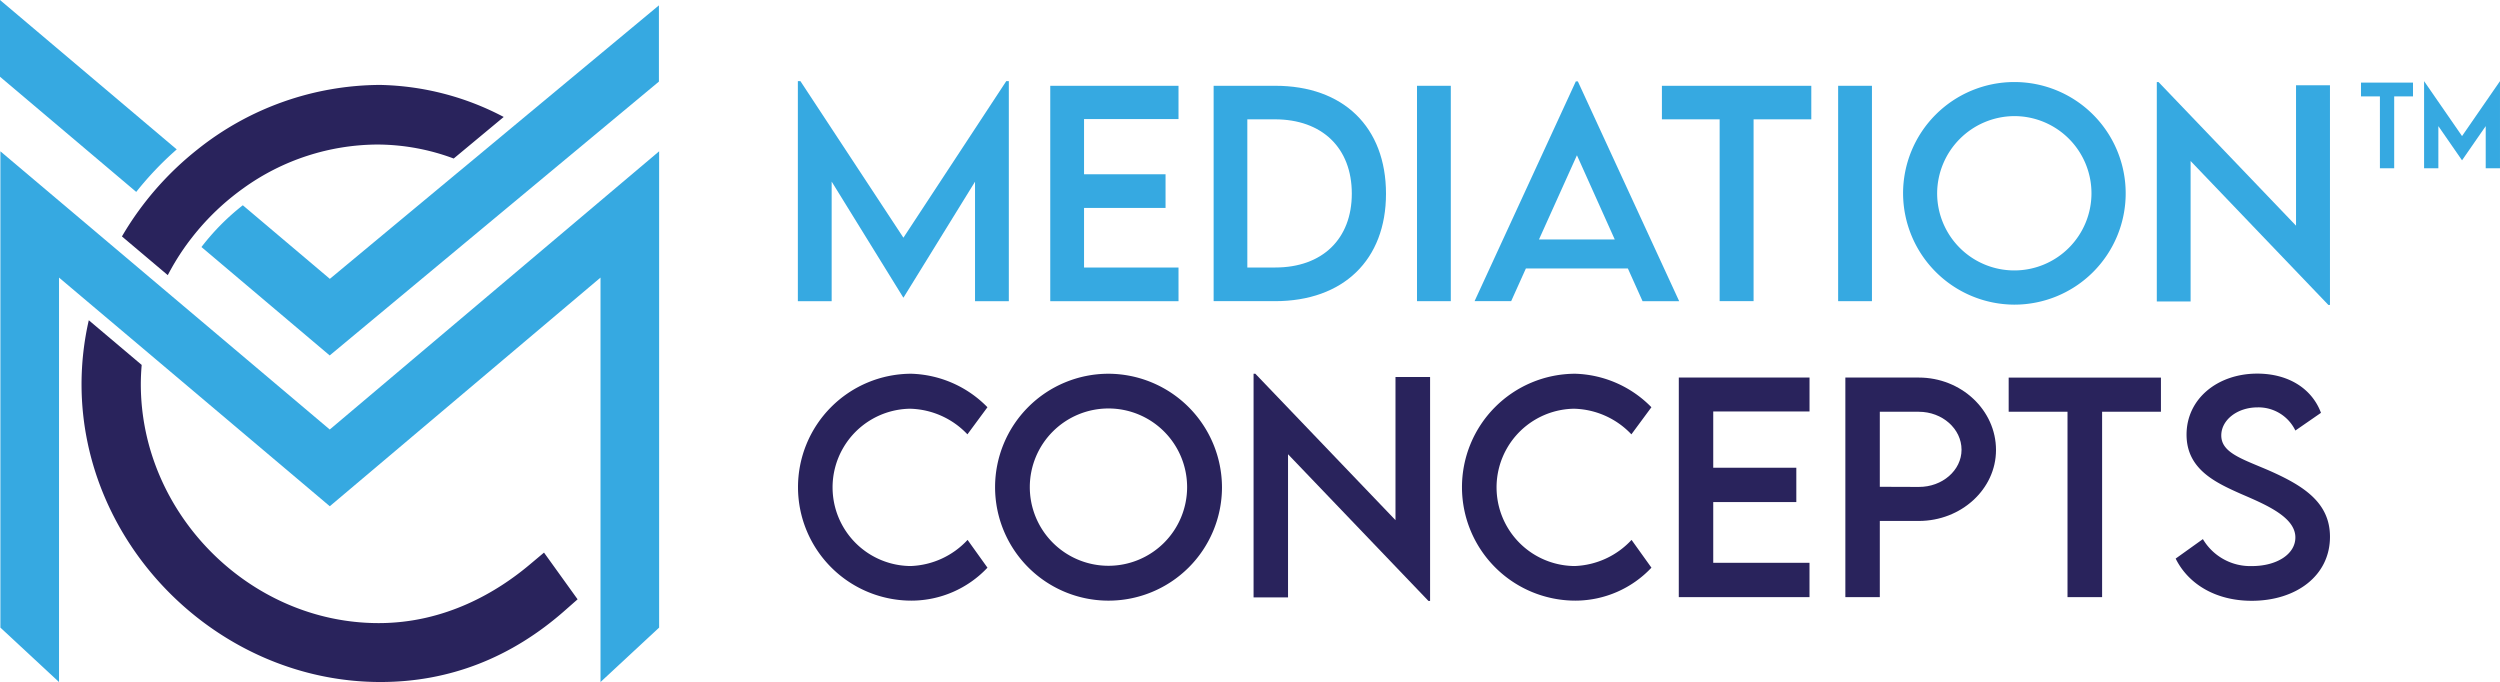 <svg xmlns="http://www.w3.org/2000/svg" width="439.861" height="120" viewBox="0 0 439.861 120"><g transform="translate(-73.071 -75.345)"><g transform="translate(213.449 89.616)"><g transform="translate(0)"><path d="M247.426,92.262l-6.676,14.81h13.329Z" transform="translate(-110.351 -79.215)" fill="none"/><path d="M284.74,120.206h-6.857v13.2l6.857.024c4.145.024,7.524-2.923,7.524-6.542C292.263,123.2,288.885,120.206,284.74,120.206Z" transform="translate(-87.519 -62.033)" fill="none"/><path d="M227.355,101.417c0-8.04-5.219-13.071-13.541-13.071h-4.843v26.07h4.912C222.158,114.416,227.355,109.409,227.355,101.417Z" transform="translate(-129.89 -81.622)" fill="none"/><path d="M199.083,119.85a13.839,13.839,0,1,0,13.875,13.875A13.872,13.872,0,0,0,199.083,119.85Z" transform="translate(-144.471 -62.252)" fill="none"/><path d="M297.695,115.148a13.576,13.576,0,1,0-13.565-13.541A13.619,13.619,0,0,0,297.695,115.148Z" transform="translate(-83.678 -81.838)" fill="none"/><path d="M165.948,101.86l12.6,20.4h.047l12.577-20.381V122.9h5.948V84.182h-.447l-18.1,27.551L160.447,84.182H160V122.9h5.948Z" transform="translate(-160 -84.182)" fill="#36a9e1"/><path d="M210.066,116.663h-16.62V106.178h14.34v-5.924h-14.34V90.545h16.62V84.692H187.5v37.895h22.568Z" transform="translate(-143.092 -83.869)" fill="#36a9e1"/><path d="M235.627,103.686c0-11.73-7.5-19.018-19.535-18.994H205.3v37.894h10.79C228.128,122.586,235.627,115.323,235.627,103.686Zm-24.4-13.093h4.843c8.321,0,13.541,5.03,13.541,13.071,0,7.992-5.2,13-13.471,13h-4.912Z" transform="translate(-132.146 -83.869)" fill="#36a9e1"/><rect width="5.947" height="37.895" transform="translate(108.936 0.823)" fill="#36a9e1"/><path d="M242.76,117.123H260.7l2.585,5.759h6.442L251.9,84.212h-.354l-17.818,38.669h6.44Zm8.98-19.911,6.652,14.81H245.063Z" transform="translate(-114.665 -84.164)" fill="#36a9e1"/><path d="M254.142,90.592H264.3v31.994h5.971V90.592h10.155v-5.9H254.142Z" transform="translate(-102.116 -83.869)" fill="#36a9e1"/><rect width="5.947" height="37.895" transform="translate(183.033 0.823)" fill="#36a9e1"/><path d="M299.977,123.449a19.583,19.583,0,1,0-19.559-19.512A19.641,19.641,0,0,0,299.977,123.449Zm0-33.171a13.576,13.576,0,1,1-13.565,13.612A13.649,13.649,0,0,1,299.977,90.278Z" transform="translate(-85.96 -84.12)" fill="#36a9e1"/><path d="M332.558,84.849v24.707l-24.19-25.271h-.306v38.6h5.947V98.178L338.247,123.5h.282V84.849Z" transform="translate(-68.963 -84.12)" fill="#36a9e1"/></g><path d="M179.818,122.223a14.353,14.353,0,0,1,10.017,4.505l3.522-4.769a19.525,19.525,0,0,0-13.419-5.894,19.961,19.961,0,1,0,.1,39.922,18.408,18.408,0,0,0,13.323-5.8l-3.5-4.888a14.347,14.347,0,0,1-10.017,4.6,13.84,13.84,0,0,1-.024-27.679Z" transform="translate(-160 -64.579)" fill="#29235c"/><path d="M201.434,116.066A19.961,19.961,0,1,0,221.42,136.1,20.038,20.038,0,0,0,201.434,116.066Zm-.024,33.788a13.839,13.839,0,1,1,13.875-13.8A13.841,13.841,0,0,1,201.41,149.854Z" transform="translate(-146.797 -64.579)" fill="#29235c"/><path d="M234.622,141.826l-24.658-25.761h-.312v39.348h6.063V130.228l24.706,25.809h.288v-39.4h-6.087Z" transform="translate(-129.471 -64.579)" fill="#29235c"/><path d="M252.16,122.223a14.356,14.356,0,0,1,10.017,4.505l3.522-4.769a19.531,19.531,0,0,0-13.419-5.894,19.961,19.961,0,1,0,.1,39.922,18.412,18.412,0,0,0,13.324-5.8l-3.5-4.888a14.347,14.347,0,0,1-10.015,4.6,13.84,13.84,0,0,1-.024-27.679Z" transform="translate(-115.52 -64.579)" fill="#29235c"/><path d="M255.981,155.11h23v-6.039H262.043V138.384h14.618v-6.039H262.043v-9.9h16.942v-5.967h-23Z" transform="translate(-100.986 -64.323)" fill="#29235c"/><path d="M287.048,116.481H274.129V155.11h6.062v-13.4h6.857c7.477,0,13.587-5.607,13.587-12.484C300.635,122.209,294.525,116.481,287.048,116.481Zm0,19.243-6.857-.024V122.5h6.857c4.145,0,7.524,3,7.524,6.686C294.571,132.8,291.193,135.748,287.048,135.724Z" transform="translate(-89.827 -64.323)" fill="#29235c"/><path d="M291.923,122.5h10.352V155.11h6.087V122.5h10.352v-6.015H291.923Z" transform="translate(-78.886 -64.323)" fill="#29235c"/><path d="M326.41,133.041c-4.7-2.014-8.266-3.091-8.266-6.111,0-2.732,2.828-4.937,6.374-4.937a7.2,7.2,0,0,1,6.661,4.074l4.505-3.115c-1.581-4.242-5.7-6.9-11.215-6.9-6.949,0-12.436,4.409-12.436,10.736,0,6.062,5.032,8.41,9.562,10.424,4.5,1.941,9.584,4.1,9.584,7.667,0,2.949-3.283,5.034-7.62,5.034a9.68,9.68,0,0,1-8.651-4.744l-4.791,3.427c2.2,4.457,7.021,7.428,13.371,7.428,7.835,0,13.78-4.41,13.78-11.264C337.267,138.672,332.52,135.725,326.41,133.041Z" transform="translate(-67.7 -64.588)" fill="#29235c"/></g><g transform="translate(73.071 75.345)"><path d="M131.063,140.778l-27.7-23.394-1.865-1.575-8.165-6.9-1.84-1.554L73.115,91.831v83.8l10.314,9.58V114.046l3.916,3.308,1.968,1.662L98.3,126.6l2.141,1.808,30.627,25.87L178.7,114.046v71.162l10.314-9.58v-83.8Z" transform="translate(-73.044 -65.208)" fill="#36a9e1"/><path d="M104.165,101.632,73.071,75.345v13.5L97.04,109.112A57.156,57.156,0,0,1,104.165,101.632Z" transform="translate(-73.071 -75.345)" fill="#36a9e1"/><path d="M139.821,105.589l-22.209,18.459L102.3,111.1a41.051,41.051,0,0,0-7.28,7.349l22.564,19.076,31.763-26.421,1.881-1.566,7.832-6.514,1.834-1.524,14.616-12.16V75.929L152.336,95.188l-1.925,1.6-8.536,7.1Z" transform="translate(-59.577 -74.986)" fill="#36a9e1"/><path d="M160.721,153.3c-5.568,4.664-14.682,10.222-26.492,10.222-22.682,0-41.844-19.251-41.844-42.036,0-1.14.06-2.269.153-3.39l-9.306-7.861a50.718,50.718,0,0,0-1.277,11.251c0,28.4,24.086,52.4,52.6,52.4,12.108,0,23.057-4.263,32.536-12.665l2.143-1.885-5.91-8.22Z" transform="translate(-67.609 -53.89)" fill="#29235c"/><path d="M90.664,104.939q-.732.928-1.424,1.883-1.548,2.144-2.883,4.436l8.065,6.81a43.055,43.055,0,0,1,2.734-4.552q.671-.976,1.4-1.909a43.505,43.505,0,0,1,7.246-7.377q.945-.756,1.927-1.458a40.665,40.665,0,0,1,23.608-7.683,38.586,38.586,0,0,1,13.39,2.461l8.8-7.314A48.6,48.6,0,0,0,131.78,84.6,51.834,51.834,0,0,0,99.655,95.949q-.942.744-1.847,1.526A54.59,54.59,0,0,0,90.664,104.939Z" transform="translate(-64.902 -69.658)" fill="#29235c"/></g><path d="M9.149-12.689v-2.432H0v2.432H3.329V-.052H5.84V-12.689ZM11.1-.052h2.511V-7.467l4.166,6.019,4.166-6.019V-.052h2.511V-15.38L17.779-5.713,11.1-15.38Z" transform="translate(488.475 105)" fill="#36a9e1"/></g></svg>